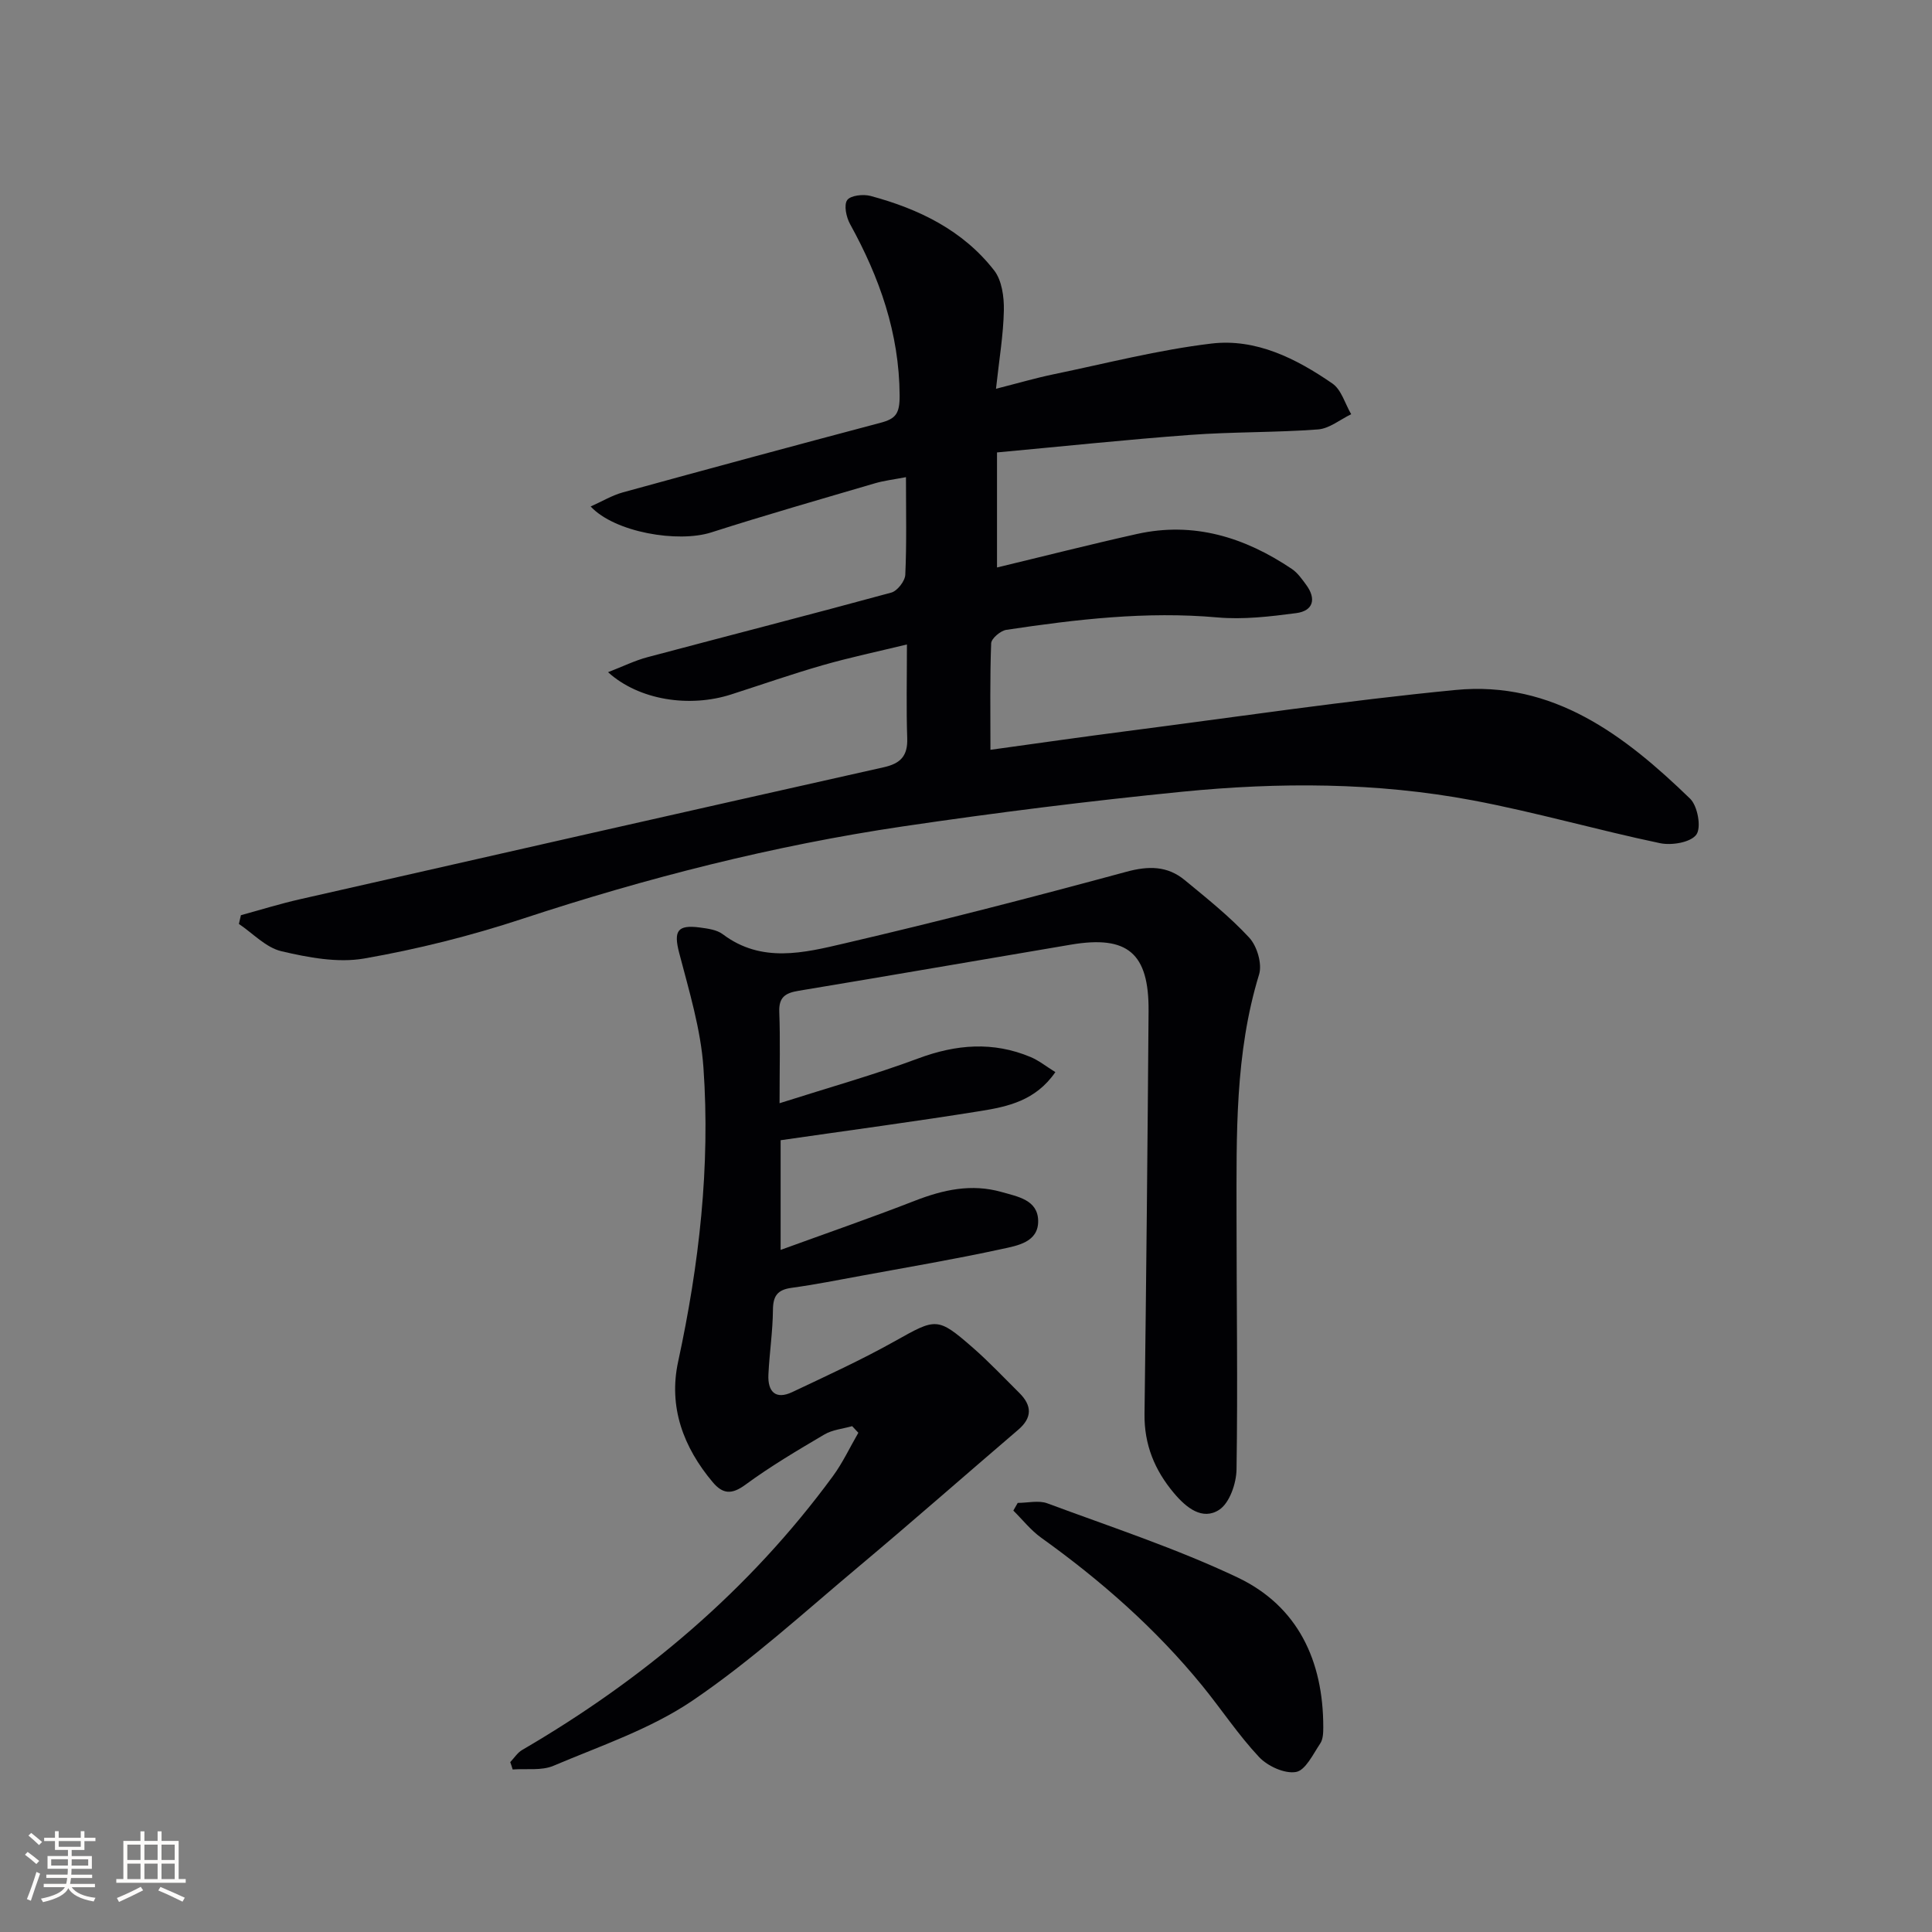 <svg enable-background="new 0 0 400 400" viewBox="0 0 400 400" xmlns="http://www.w3.org/2000/svg"><rect x="0" y="0" width="400" height="400" fill="#808080" stroke="none"/><g fill="#010104"><path d="m49.88 189.48c4.07-1.11 8.11-2.37 12.22-3.3 40.28-9.16 80.57-18.29 120.88-27.33 3.49-.78 4.98-2.37 4.85-6.01-.21-6.14-.06-12.29-.06-19.41-6.06 1.47-11.8 2.68-17.42 4.29-6.38 1.83-12.66 4.03-18.98 6.06-8.62 2.77-19.07 1.2-25.48-4.61 3.08-1.19 5.54-2.41 8.14-3.1 16.83-4.48 33.7-8.8 50.5-13.38 1.25-.34 2.84-2.38 2.9-3.69.3-6.47.14-12.96.14-20.21-2.48.48-4.54.71-6.49 1.29-11.29 3.32-22.62 6.56-33.82 10.15-6.88 2.2-19.99 0-24.97-5.37 2.42-1.08 4.46-2.31 6.67-2.92 17.75-4.88 35.53-9.69 53.32-14.4 3.17-.84 4-1.87 3.98-5.66-.08-12.93-4.16-24.43-10.27-35.5-.78-1.42-1.31-3.92-.59-4.95.69-.98 3.34-1.27 4.85-.86 9.98 2.68 19.11 7.1 25.58 15.42 1.6 2.06 2.06 5.47 2.01 8.24-.1 5.09-.97 10.16-1.63 16.26 4.46-1.13 8.17-2.22 11.93-3 10.87-2.25 21.68-5.05 32.67-6.36 9.23-1.1 17.57 3.11 25.06 8.28 1.86 1.29 2.61 4.19 3.88 6.35-2.29 1.1-4.52 2.98-6.89 3.15-8.79.66-17.63.48-26.42 1.13-13.24.98-26.44 2.38-40.02 3.63v23.82c9.66-2.32 19.27-4.77 28.95-6.93 11.78-2.63 22.35.68 32.09 7.23 1.2.81 2.11 2.12 2.99 3.32 2.13 2.91 1.43 5.37-2.08 5.83-5.4.71-10.95 1.37-16.33.89-14.73-1.31-29.21.4-43.68 2.57-1.21.18-3.11 1.79-3.15 2.79-.27 7.11-.15 14.23-.15 22.05 9.78-1.35 18.94-2.67 28.11-3.85 22.72-2.93 45.4-6.33 68.19-8.54 20.2-1.96 35.04 9.41 48.57 22.52 1.55 1.51 2.35 5.96 1.28 7.43-1.18 1.62-5.11 2.28-7.52 1.77-12.98-2.72-25.77-6.42-38.79-8.87-19.9-3.74-40.08-3.77-60.15-1.78-19.33 1.92-38.62 4.34-57.83 7.18-26.81 3.97-52.99 10.64-78.76 19.13-10.68 3.52-21.7 6.29-32.77 8.22-5.49.95-11.57-.21-17.13-1.51-3.2-.75-5.89-3.69-8.8-5.65.15-.6.28-1.21.42-1.81z"/><path d="m105.64 364.83c.81-.85 1.49-1.95 2.47-2.52 25.17-14.67 47.02-33.1 64.32-56.67 2.05-2.79 3.53-5.99 5.28-9-.43-.46-.85-.91-1.28-1.37-1.93.55-4.09.74-5.76 1.73-5.57 3.28-11.16 6.59-16.36 10.41-2.82 2.06-4.65 1.94-6.74-.53-6.11-7.26-9.2-15.6-7.17-24.96 4.35-20.1 6.68-40.39 5.24-60.89-.56-7.99-2.98-15.9-5.02-23.73-1.17-4.5-.44-5.9 4.28-5.27 1.63.22 3.51.46 4.74 1.39 8.05 6.07 16.85 3.85 25.24 1.89 19.54-4.55 38.97-9.57 58.33-14.82 4.6-1.25 8.49-1.23 12.07 1.72 4.61 3.8 9.33 7.56 13.36 11.92 1.62 1.75 2.71 5.43 2.04 7.62-5.02 16.38-4.67 33.19-4.67 49.99 0 17.5.27 34.99 0 52.49-.04 2.9-1.45 6.98-3.61 8.37-3.46 2.23-6.78-.42-9.33-3.45-4.02-4.77-6.19-10.06-6.11-16.41.36-27.81.63-55.61.84-83.42.09-11.97-4.33-15.72-16.03-13.75-18.81 3.17-37.6 6.44-56.42 9.56-2.73.45-4.13 1.3-4.01 4.38.22 5.77.06 11.55.06 18.9 10.26-3.27 19.62-5.89 28.7-9.27 7.86-2.93 15.49-3.55 23.26-.3 1.72.72 3.24 1.95 5.14 3.13-4.08 5.92-9.85 7.15-15.52 8.06-13.58 2.18-27.23 4-41.36 6.04v22.71c9.51-3.46 18.71-6.64 27.77-10.17 5.89-2.29 11.72-3.59 17.97-1.82 3.37.96 7.47 1.63 7.58 5.9.11 4.51-4.32 5.21-7.55 5.91-9.56 2.08-19.22 3.72-28.84 5.49-4.89.9-9.78 1.87-14.71 2.55-2.89.4-3.79 1.69-3.81 4.56-.04 4.47-.73 8.94-.94 13.42-.16 3.47 1.45 5.25 4.95 3.59 7.18-3.4 14.42-6.71 21.33-10.59 8.41-4.71 8.72-4.99 16.01 1.37 3.38 2.95 6.47 6.24 9.66 9.4 2.62 2.6 2.72 5.1-.22 7.62-11 9.41-21.88 18.98-32.97 28.28-11.33 9.49-22.31 19.56-34.5 27.82-8.67 5.87-19.01 9.34-28.77 13.48-2.48 1.05-5.61.55-8.44.76-.15-.53-.32-1.03-.5-1.52z"/><path d="m210.71 311.16c2.06 0 4.33-.58 6.13.09 13.19 4.9 26.64 9.31 39.33 15.32 12.56 5.95 17.81 17.29 17.8 31.04 0 1.13-.04 2.49-.63 3.36-1.48 2.2-3.05 5.56-5.02 5.9-2.35.41-5.86-1.2-7.64-3.09-4.3-4.58-7.8-9.91-11.79-14.8-9.63-11.8-20.96-21.76-33.32-30.61-2.16-1.55-3.86-3.73-5.77-5.62.31-.52.61-1.05.91-1.59z"/></g><path d="m5.17 384 .55-.58c.85.61 1.65 1.24 2.4 1.87l-.59.64c-.83-.73-1.62-1.38-2.36-1.93m1.22 9.53-.82-.34c.71-1.76 1.37-3.64 1.98-5.63.24.13.5.25.76.36-.6 1.67-1.24 3.54-1.92 5.61m-.5-13.5.57-.54c.56.44 1.31 1.06 2.26 1.87l-.64.64c-.68-.66-1.41-1.32-2.19-1.97m3.25.46h2.24v-1.36h.77v1.36h4.57v-1.36h.76v1.36h2.28v.69h-2.28v1.84h-2.64v1.26h4.18v2.64h-4.21c0 .45-.02.86-.05 1.21h4.32v.69h-4.38c-.04.34-.1.75-.19 1.22h5.15v.69h-4.82c.87 1.19 2.51 1.92 4.93 2.19-.17.31-.3.57-.37.76-2.77-.49-4.52-1.41-5.26-2.76-.56 1.26-2.3 2.23-5.24 2.9-.12-.25-.26-.48-.43-.72 2.73-.55 4.38-1.34 4.96-2.38h-4.38v-.69h4.65c.1-.38.17-.79.21-1.22h-4.32v-.69h4.4c.03-.34.05-.75.05-1.21h-4.2v-2.64h4.23v-1.26h-2.69v-1.84h-2.24zm1.46 4.46v1.29h3.45c.01-.4.02-.57.01-.53v-.32-.45h-3.46zm1.55-2.59h4.57v-1.19h-4.57zm6.11 2.59h-3.42v.77c-.01.19-.01.37-.02.53h3.44z" fill="#fcfbfa"/><path d="m32.63 379.16h.82v1.98h3.54v7.89h1.46v.78h-14.37v-.78h1.46v-7.89h3.54v-1.98h.82v1.98h2.73zm-3.49 11.48.5.73c-1.61.82-3.28 1.63-5 2.41-.13-.27-.28-.55-.44-.82 1.75-.72 3.4-1.49 4.94-2.32m-2.78-5.55h2.73v-3.18h-2.73zm0 3.95h2.73v-3.2h-2.73zm3.54-3.95h2.73v-3.18h-2.73zm0 3.95h2.73v-3.2h-2.73zm7.89 4.68c-1.84-.92-3.51-1.7-5.02-2.32l.45-.73c1.89.8 3.57 1.55 5.04 2.23zm-1.62-11.81h-2.73v3.18h2.73zm-2.73 7.13h2.73v-3.2h-2.73z" fill="#fcfbfa"/></svg>